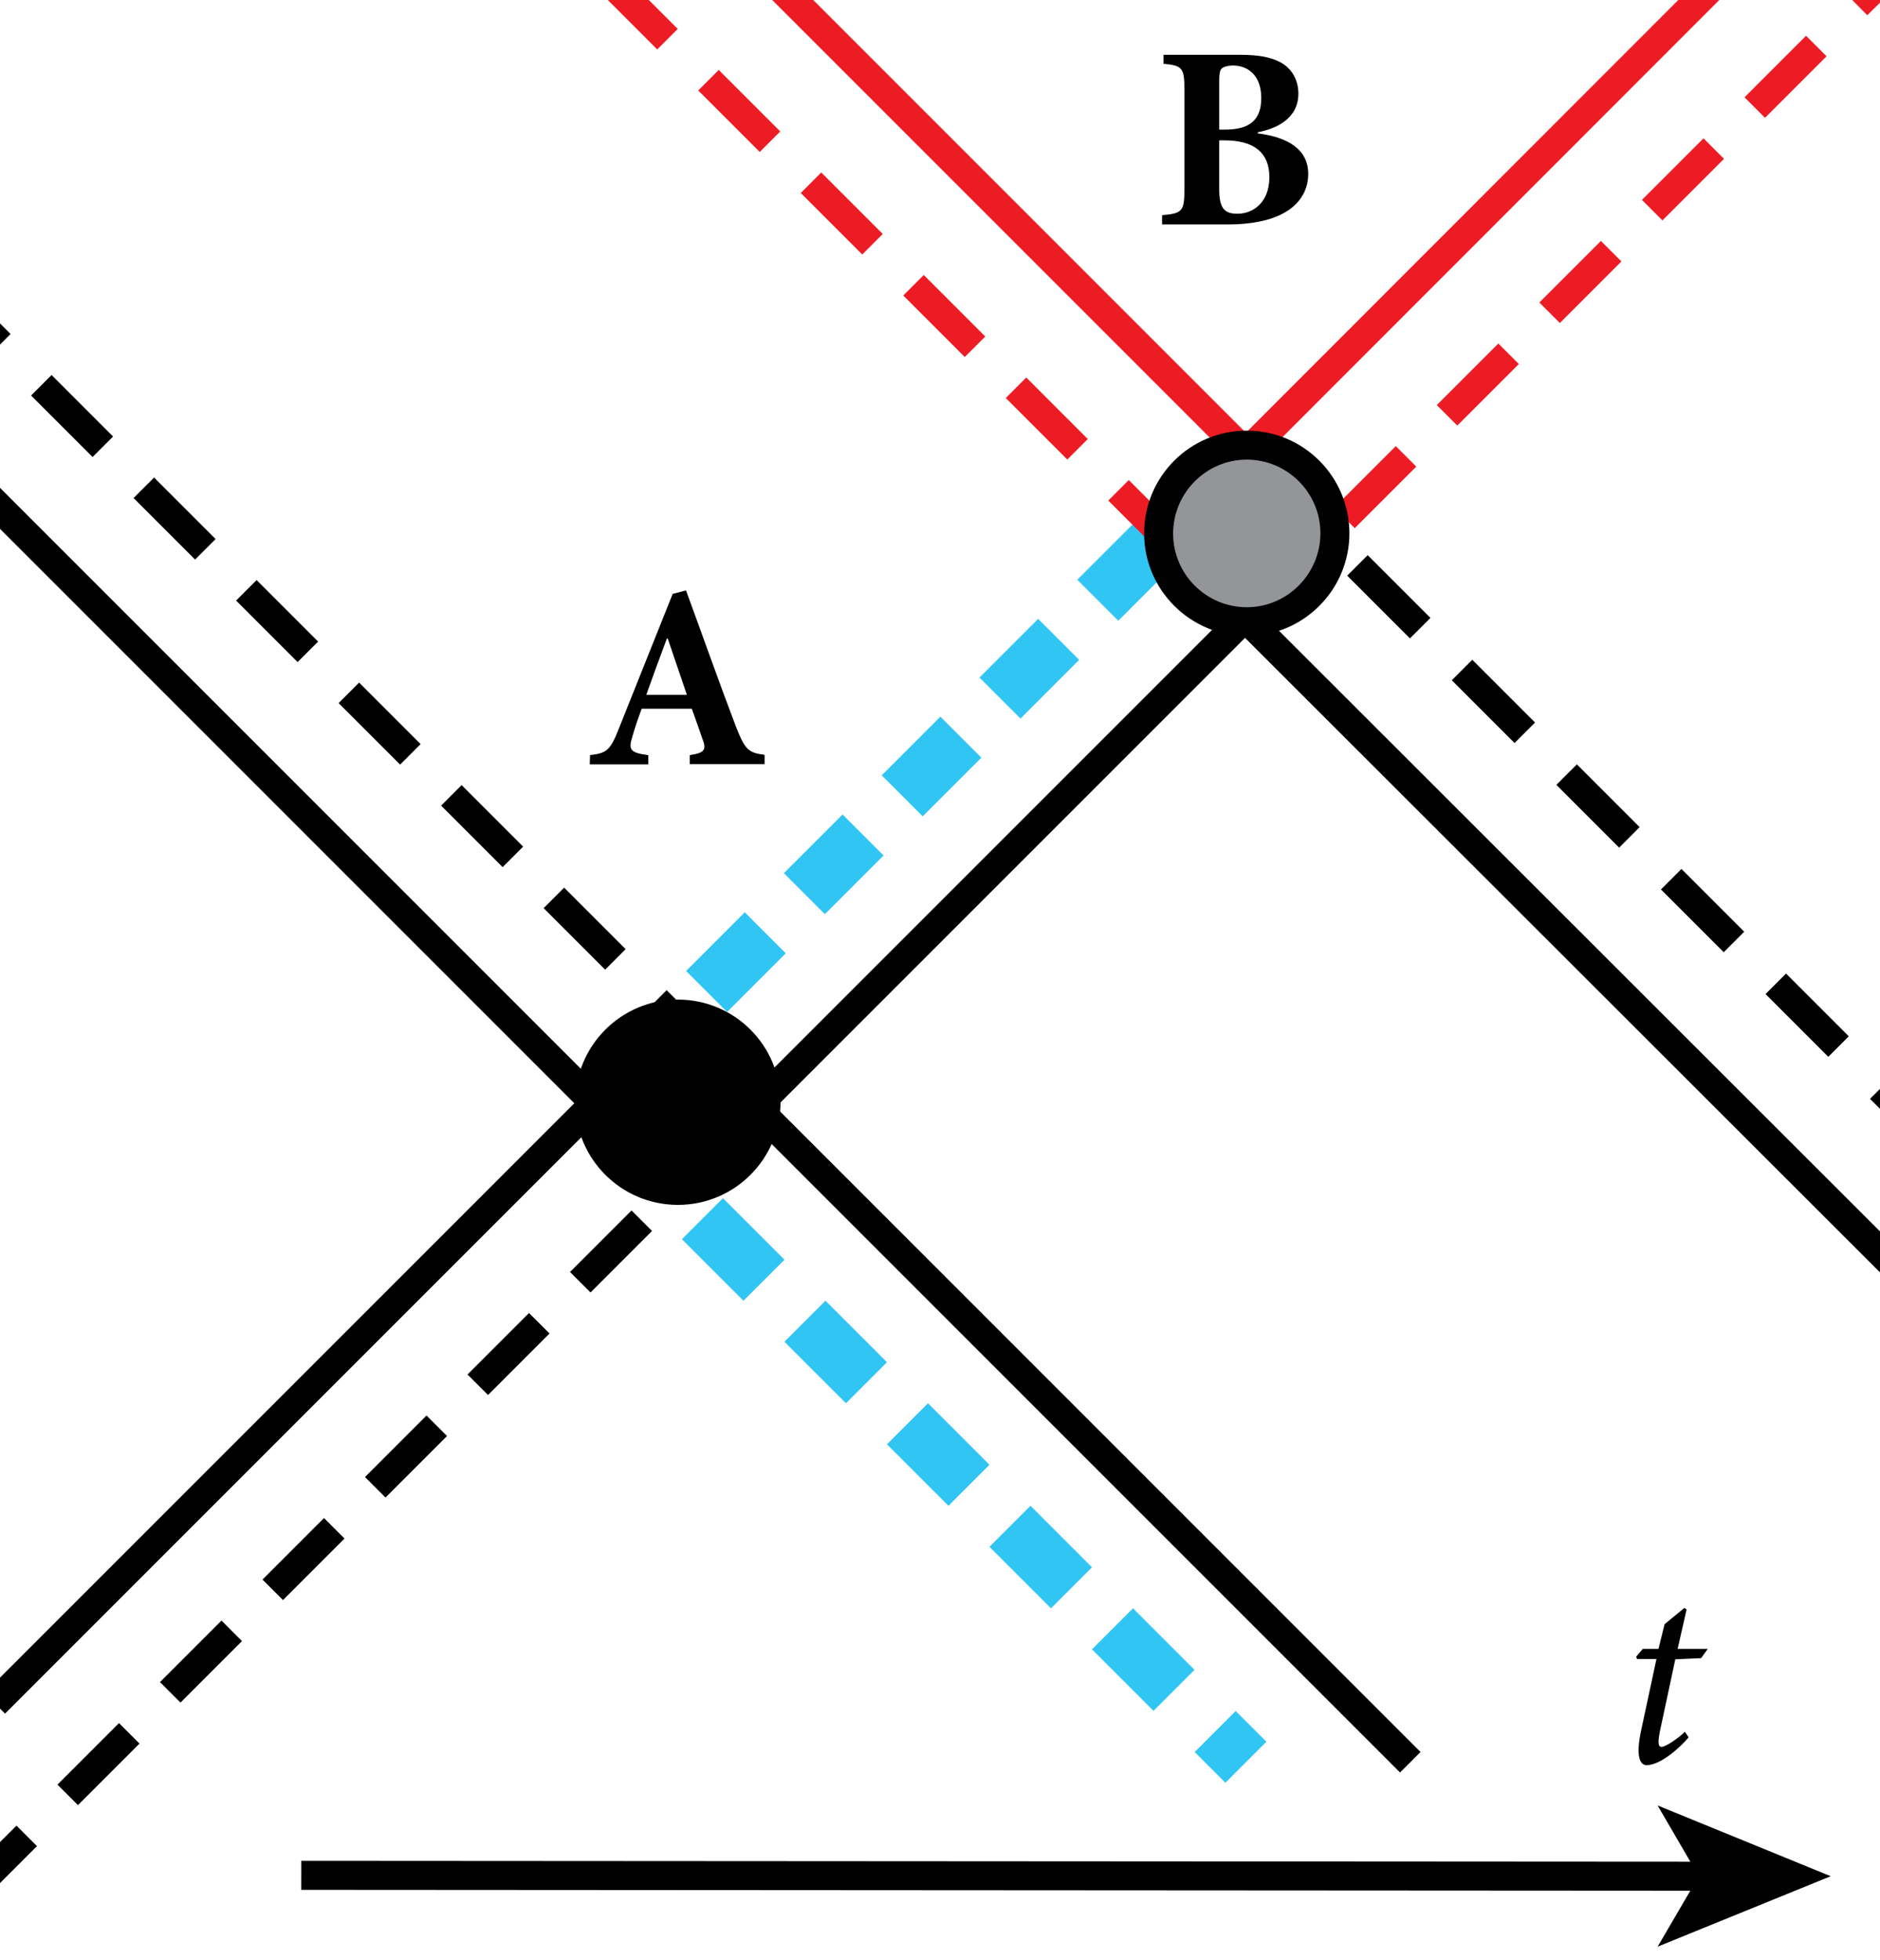 <?xml version="1.0" encoding="utf-8"?>
<!-- Generator: Adobe Illustrator 16.0.3, SVG Export Plug-In . SVG Version: 6.00 Build 0)  -->
<!DOCTYPE svg PUBLIC "-//W3C//DTD SVG 1.1//EN" "http://www.w3.org/Graphics/SVG/1.1/DTD/svg11.dtd">
<svg version="1.1" xmlns="http://www.w3.org/2000/svg" xmlns:xlink="http://www.w3.org/1999/xlink" x="0px" y="0px" width="64.84px"
	 height="67.59px" viewBox="0 0 64.84 67.59" enable-background="new 0 0 64.84 67.59" xml:space="preserve">
<g id="Export_Zones">
</g>
<g id="Tight_Labels">
</g>
<g id="Large-scope_connectors">
</g>
<g id="Graph_Grid_and_Axes">
</g>
<g id="Graph_Shading">
</g>
<g id="Annotation_BG">
</g>
<g id="Annotations">
	<g>
		<g>
			<path d="M58.67,57.18l-0.89,0.04l-0.53,2.48c-0.09,0.44-0.04,0.54,0.05,0.54c0.15,0,0.59-0.3,0.81-0.52l0.13,0.19
				c-0.3,0.36-0.97,0.96-1.45,0.96c-0.21,0-0.39-0.26-0.19-1.19l0.53-2.47h-0.67l-0.03-0.08l0.23-0.27h0.54l0.21-0.85l0.68-0.56
				l0.08,0.05l-0.31,1.36h1.04L58.67,57.18z"/>
		</g>
	</g>
	<g>
		<g>
			<path d="M23.79,26.36v-0.32c0.53-0.08,0.58-0.19,0.43-0.58c-0.09-0.27-0.23-0.65-0.36-1.02h-1.73c-0.1,0.28-0.22,0.6-0.32,0.96
				c-0.13,0.43-0.11,0.56,0.55,0.64v0.32h-2.02l0.01-0.32c0.59-0.07,0.7-0.17,1-0.93l1.85-4.63l0.46-0.12
				c0.58,1.58,1.13,3.14,1.72,4.69c0.31,0.79,0.42,0.91,0.99,0.98v0.32H23.79z M23.03,22.02H23c-0.25,0.66-0.48,1.3-0.71,1.94h1.4
				L23.03,22.02z"/>
		</g>
	</g>
	<g>
		<g>
			<path d="M43.38,4.6c1.04,0.13,1.74,0.55,1.74,1.4c0,0.6-0.33,1.07-0.85,1.35c-0.46,0.26-1.15,0.39-1.9,0.39h-2.29V7.42
				c0.69-0.06,0.77-0.13,0.77-0.89V3.09c0-0.76-0.08-0.83-0.72-0.89V1.89h2.63c0.69,0,1.14,0.09,1.49,0.31
				c0.33,0.22,0.53,0.58,0.53,1.03c0,0.86-0.76,1.21-1.4,1.33V4.6z M42.25,4.47c0.86,0,1.25-0.34,1.25-1.09
				c0-0.81-0.49-1.12-0.97-1.12c-0.2,0-0.35,0.05-0.4,0.11c-0.06,0.06-0.08,0.2-0.08,0.39v1.71H42.25z M42.05,6.52
				c0,0.67,0.18,0.86,0.66,0.85c0.5-0.01,1.07-0.38,1.07-1.26c0-0.84-0.52-1.27-1.55-1.27h-0.18V6.52z"/>
		</g>
	</g>
	<g>
		<g>
			<line fill="none" stroke="#000000" stroke-miterlimit="10" x1="58.9" y1="64.7" x2="10.39" y2="64.67"/>
			<g>
				<polygon points="63.14,64.7 57.17,62.26 58.59,64.7 57.17,67.13 				"/>
			</g>
		</g>
	</g>
	<line fill="none" stroke="#000000" stroke-miterlimit="10" x1="65.91" y1="44.24" x2="41.48" y2="19.83"/>
	<g>
		<g>
			<line fill="none" stroke="#000000" stroke-miterlimit="10" x1="65.91" y1="38.6" x2="64.85" y2="37.54"/>
			
				<line fill="none" stroke="#000000" stroke-miterlimit="10" stroke-dasharray="3.061,2.04" x1="63.41" y1="36.09" x2="46.1" y2="18.78"/>
			<line fill="none" stroke="#000000" stroke-miterlimit="10" x1="45.38" y1="18.06" x2="44.31" y2="17"/>
		</g>
	</g>
	<g>
		<g>
			<line fill="none" stroke="#31C5F4" stroke-width="2" stroke-miterlimit="10" x1="21.96" y1="36.6" x2="23.02" y2="35.54"/>
			
				<line fill="none" stroke="#31C5F4" stroke-width="2" stroke-miterlimit="10" stroke-dasharray="2.862,1.908" x1="24.37" y1="34.19" x2="40.56" y2="18"/>
			<line fill="none" stroke="#31C5F4" stroke-width="2" stroke-miterlimit="10" x1="41.24" y1="17.32" x2="42.3" y2="16.26"/>
		</g>
	</g>
	<line fill="none" stroke="#000000" stroke-miterlimit="10" x1="24.76" y1="39.47" x2="44.14" y2="20.09"/>
	<line fill="none" stroke="#000000" stroke-miterlimit="10" x1="-0.18" y1="58.74" x2="21.92" y2="36.64"/>
	<line fill="none" stroke="#000000" stroke-miterlimit="10" stroke-dasharray="3,2" x1="-1.2" y1="65.43" x2="24.76" y2="39.47"/>
	<line fill="none" stroke="#000000" stroke-miterlimit="10" stroke-dasharray="3,2" x1="24.76" y1="36.62" x2="-0.53" y2="11.33"/>
	<line fill="none" stroke="#000000" stroke-miterlimit="10" x1="21.58" y1="39.11" x2="-0.53" y2="17"/>
	<line fill="none" stroke="#ED1C24" stroke-miterlimit="10" stroke-dasharray="3,2" x1="20.9" y1="-0.77" x2="41.65" y2="19.98"/>
	<line fill="none" stroke="#ED1C24" stroke-miterlimit="10" x1="26.93" y1="-0.41" x2="44.48" y2="17.14"/>
	<line fill="none" stroke="#ED1C24" stroke-miterlimit="10" x1="41.6" y1="17" x2="59.48" y2="-0.89"/>
	<g>
		<g>
			<line fill="none" stroke="#ED1C24" stroke-miterlimit="10" x1="43.89" y1="20.34" x2="44.95" y2="19.28"/>
			
				<line fill="none" stroke="#ED1C24" stroke-miterlimit="10" stroke-dasharray="3.002,2.001" x1="46.37" y1="17.86" x2="63.35" y2="0.88"/>
			<line fill="none" stroke="#ED1C24" stroke-miterlimit="10" x1="64.05" y1="0.17" x2="65.12" y2="-0.89"/>
		</g>
	</g>
	<g>
		<g>
			<line fill="none" stroke="#31C5F4" stroke-width="2" stroke-miterlimit="10" x1="42.97" y1="60.77" x2="41.91" y2="59.71"/>
			
				<line fill="none" stroke="#31C5F4" stroke-width="2" stroke-miterlimit="10" stroke-dasharray="3,2" x1="40.49" y1="58.29" x2="23.52" y2="41.32"/>
			<line fill="none" stroke="#31C5F4" stroke-width="2" stroke-miterlimit="10" x1="22.81" y1="40.62" x2="21.75" y2="39.56"/>
		</g>
	</g>
	<line fill="none" stroke="#000000" stroke-miterlimit="10" x1="48.64" y1="60.77" x2="24.59" y2="36.72"/>
	<circle cx="23.38" cy="38.01" r="3.54"/>
	<g>
		<path fill="#939598" d="M43,21.44c-1.68,0-3.04-1.37-3.04-3.04s1.37-3.04,3.04-3.04c1.68,0,3.04,1.37,3.04,3.04
			S44.68,21.44,43,21.44z"/>
		<path d="M43,15.85c1.4,0,2.54,1.14,2.54,2.54S44.4,20.94,43,20.94c-1.4,0-2.54-1.14-2.54-2.54S41.6,15.85,43,15.85 M43,14.85
			c-1.96,0-3.54,1.59-3.54,3.54s1.59,3.54,3.54,3.54c1.96,0,3.54-1.59,3.54-3.54S44.96,14.85,43,14.85L43,14.85z"/>
	</g>
</g>
<g id="Default">
</g>
<g id="Axes_locked">
</g>
<g id="Labels">
</g>
</svg>
